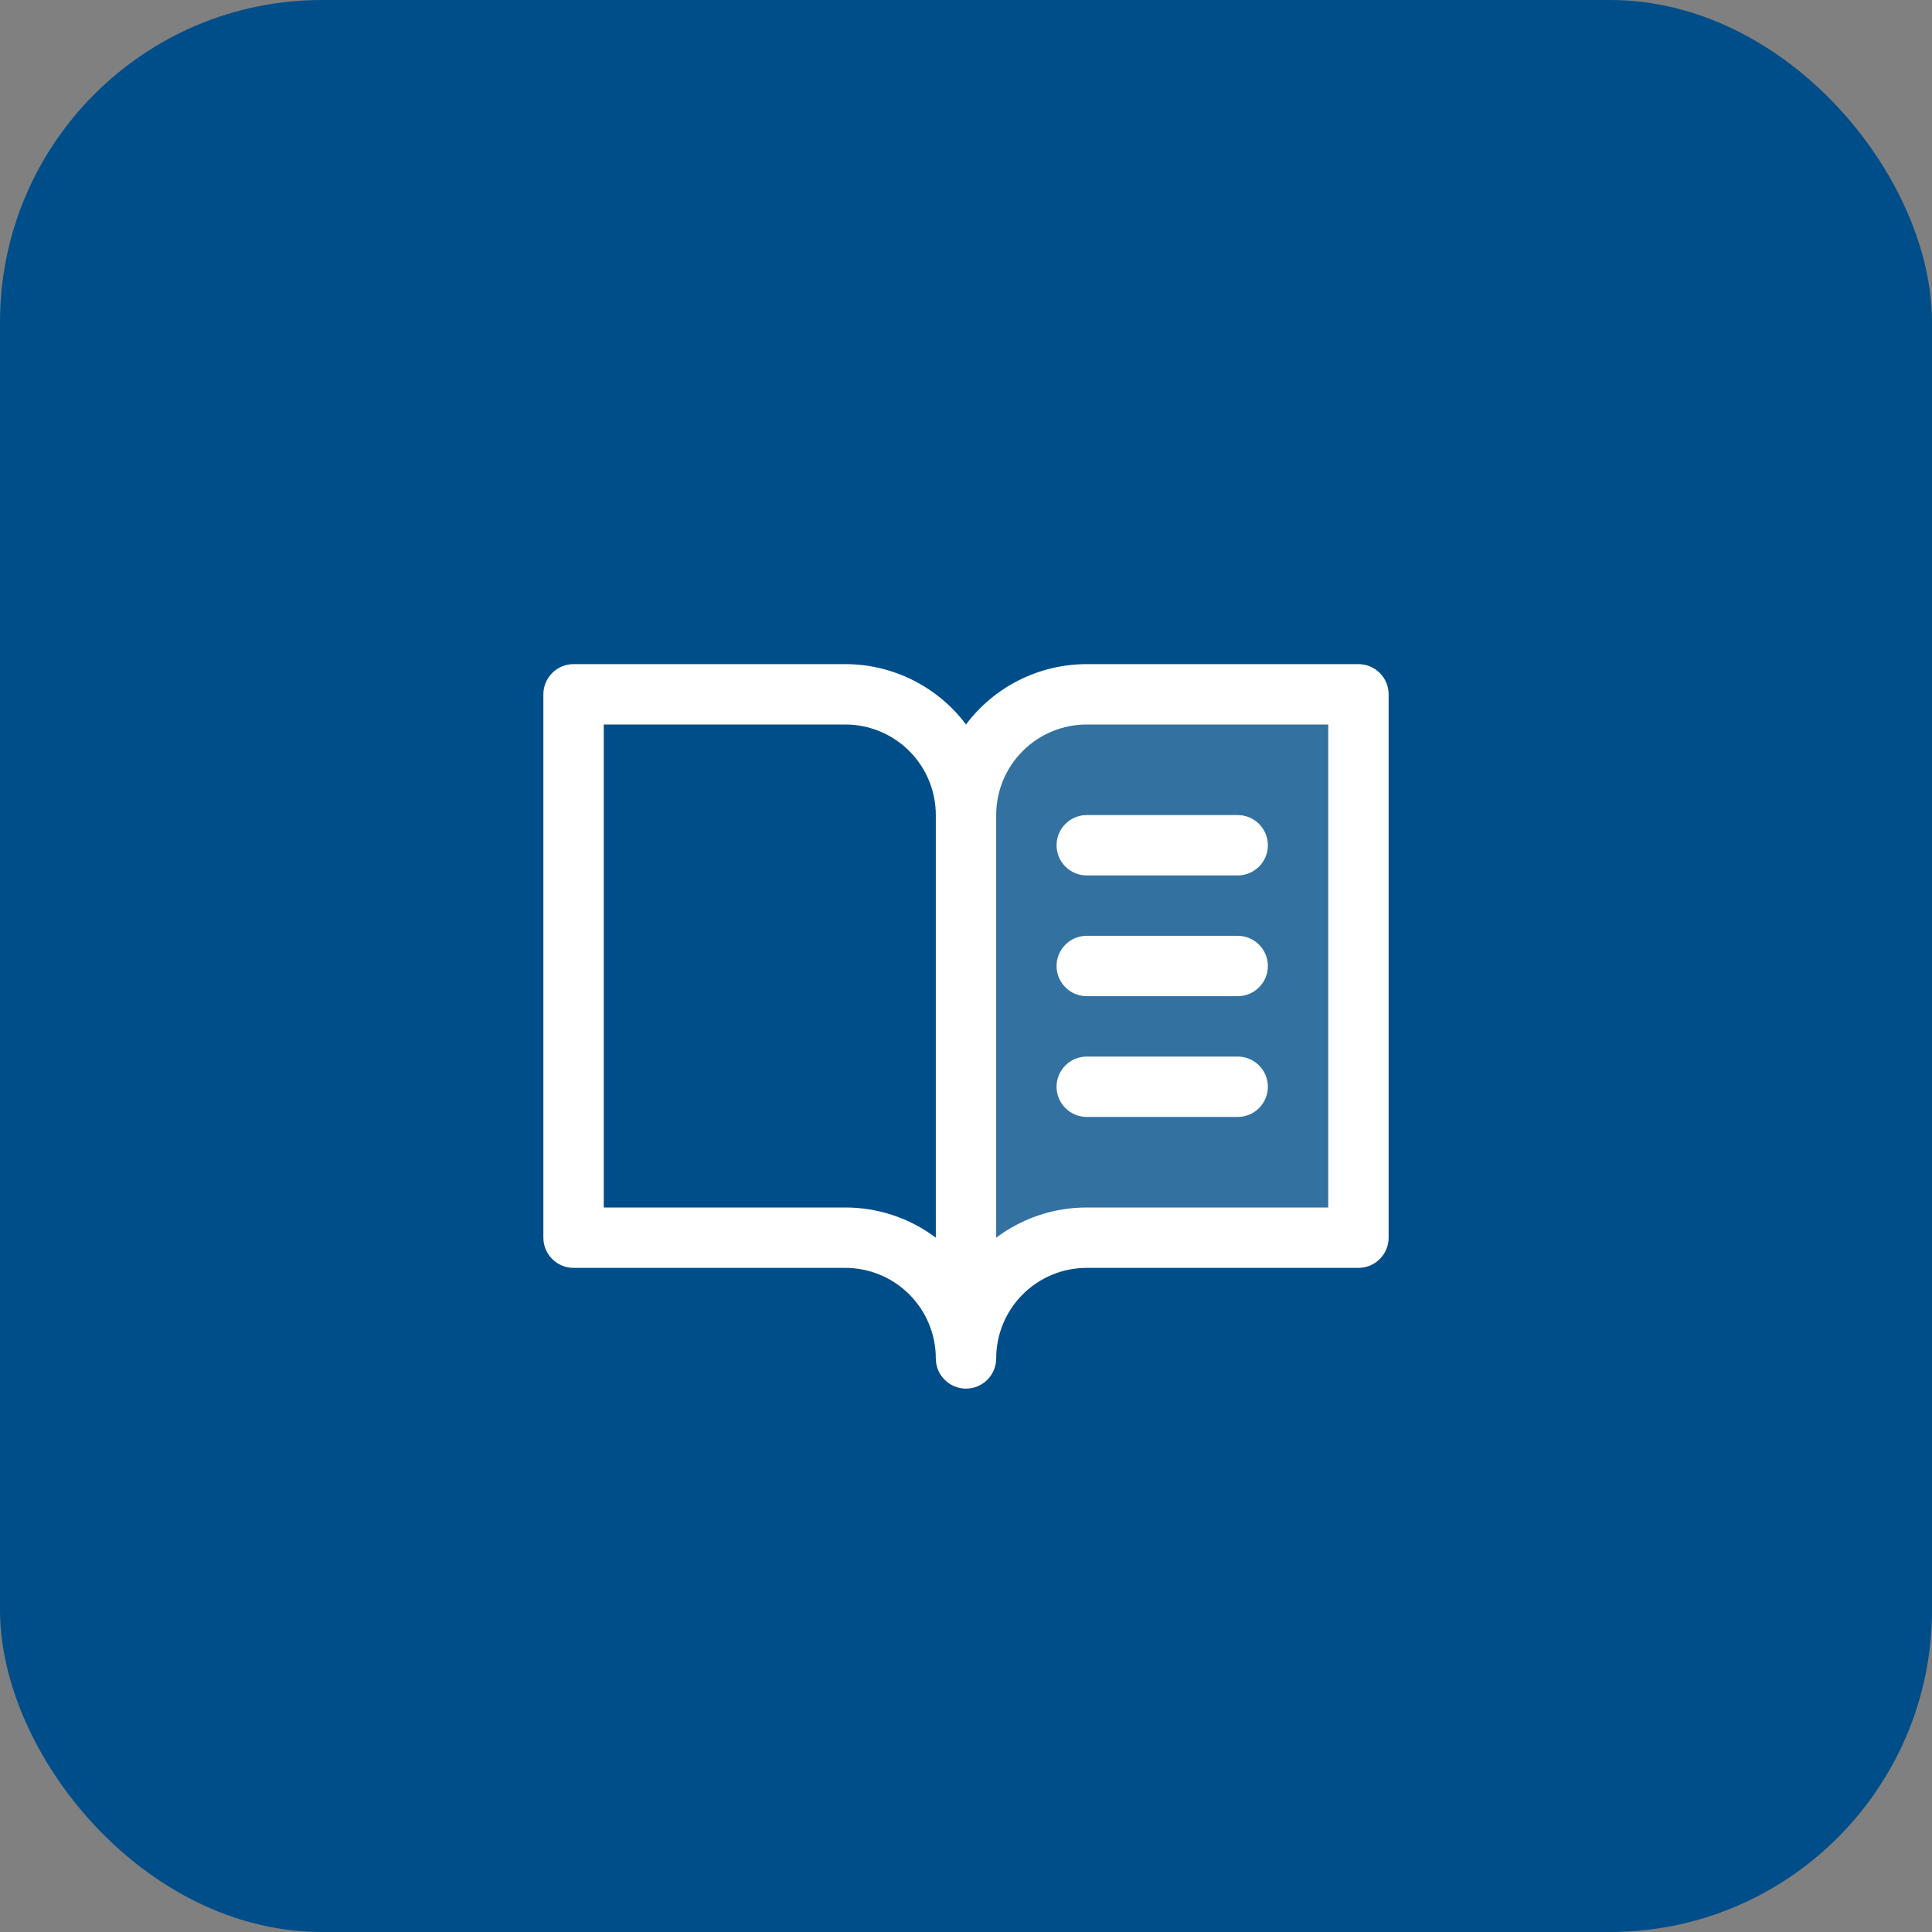 <?xml version="1.0" encoding="UTF-8"?>
<svg xmlns="http://www.w3.org/2000/svg" width="48" height="48" viewBox="0 0 48 48" fill="none">
  <rect x="0" y="0" width="48" height="48" fill="#808080" stroke="none"/>
  <rect width="48" height="48" rx="8" fill="#004E89"></rect>
  <path opacity="0.2" d="M33.75 17.25V30.75H27C26.204 30.75 25.441 31.066 24.879 31.629C24.316 32.191 24 32.954 24 33.75V20.25C24 19.454 24.316 18.691 24.879 18.129C25.441 17.566 26.204 17.25 27 17.25H33.75Z" fill="white"></path>
  <path d="M33.75 16.5H27C26.418 16.5 25.844 16.636 25.323 16.896C24.802 17.156 24.349 17.534 24 18C23.651 17.534 23.198 17.156 22.677 16.896C22.156 16.636 21.582 16.5 21 16.5H14.25C14.051 16.5 13.86 16.579 13.72 16.72C13.579 16.86 13.5 17.051 13.5 17.25V30.75C13.5 30.949 13.579 31.14 13.72 31.28C13.86 31.421 14.051 31.5 14.25 31.5H21C21.597 31.5 22.169 31.737 22.591 32.159C23.013 32.581 23.25 33.153 23.25 33.75C23.25 33.949 23.329 34.14 23.47 34.28C23.61 34.421 23.801 34.5 24 34.5C24.199 34.5 24.39 34.421 24.53 34.28C24.671 34.14 24.75 33.949 24.75 33.75C24.75 33.153 24.987 32.581 25.409 32.159C25.831 31.737 26.403 31.5 27 31.5H33.75C33.949 31.5 34.14 31.421 34.28 31.28C34.421 31.14 34.5 30.949 34.5 30.75V17.25C34.5 17.051 34.421 16.86 34.28 16.72C34.14 16.579 33.949 16.5 33.75 16.5ZM21 30H15V18H21C21.597 18 22.169 18.237 22.591 18.659C23.013 19.081 23.25 19.653 23.25 20.25V30.75C22.602 30.262 21.812 29.999 21 30ZM33 30H27C26.188 29.999 25.398 30.262 24.75 30.75V20.25C24.75 19.653 24.987 19.081 25.409 18.659C25.831 18.237 26.403 18 27 18H33V30ZM27 20.25H30.75C30.949 20.25 31.14 20.329 31.28 20.47C31.421 20.61 31.5 20.801 31.5 21C31.5 21.199 31.421 21.39 31.28 21.53C31.14 21.671 30.949 21.75 30.75 21.75H27C26.801 21.75 26.61 21.671 26.47 21.53C26.329 21.39 26.25 21.199 26.25 21C26.25 20.801 26.329 20.61 26.47 20.47C26.61 20.329 26.801 20.25 27 20.25ZM31.5 24C31.5 24.199 31.421 24.39 31.28 24.53C31.14 24.671 30.949 24.75 30.75 24.75H27C26.801 24.75 26.61 24.671 26.47 24.53C26.329 24.39 26.25 24.199 26.25 24C26.25 23.801 26.329 23.61 26.47 23.47C26.61 23.329 26.801 23.25 27 23.25H30.75C30.949 23.25 31.14 23.329 31.28 23.47C31.421 23.61 31.5 23.801 31.5 24ZM31.5 27C31.5 27.199 31.421 27.39 31.28 27.53C31.14 27.671 30.949 27.75 30.75 27.75H27C26.801 27.75 26.61 27.671 26.47 27.53C26.329 27.39 26.25 27.199 26.25 27C26.25 26.801 26.329 26.61 26.47 26.47C26.61 26.329 26.801 26.25 27 26.25H30.75C30.949 26.25 31.14 26.329 31.28 26.47C31.421 26.61 31.5 26.801 31.5 27Z" fill="white"></path>
</svg>
